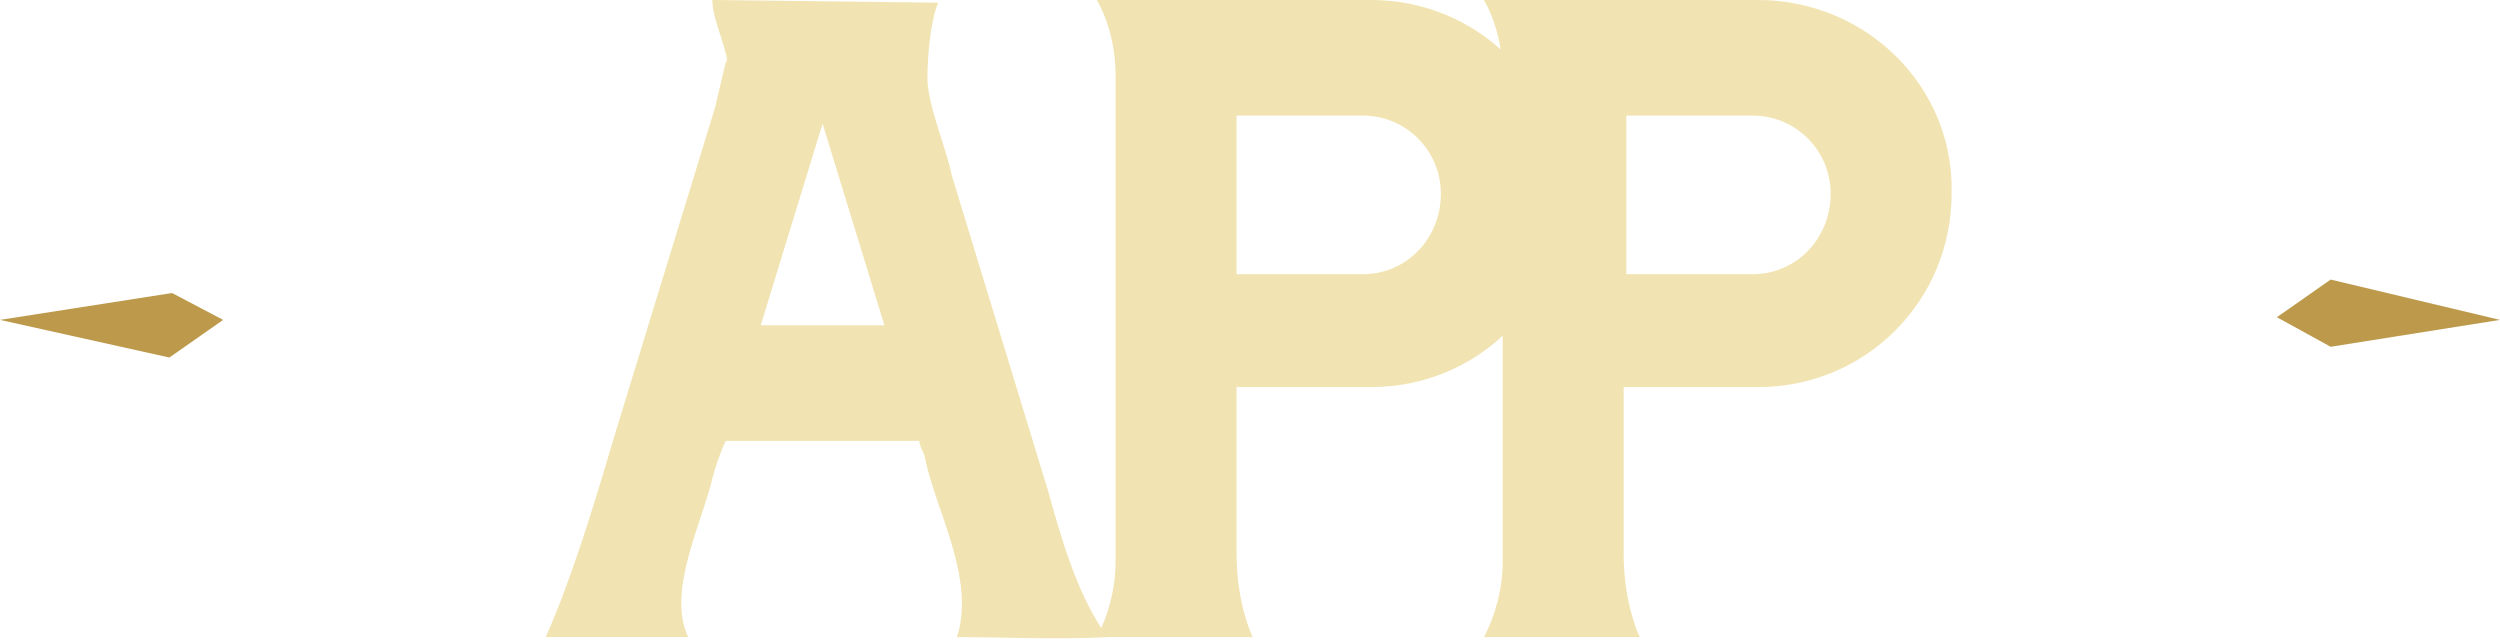 <?xml version="1.0" encoding="utf-8"?>
<!-- Generator: Adobe Illustrator 26.0.2, SVG Export Plug-In . SVG Version: 6.00 Build 0)  -->
<svg version="1.1" id="Layer_1" xmlns="http://www.w3.org/2000/svg" xmlns:xlink="http://www.w3.org/1999/xlink" x="0px" y="0px"
	 viewBox="0 0 93 23.8" style="enable-background:new 0 0 93 23.8;" xml:space="preserve">
<style type="text/css">
	.st0{fill:#F1E4B2;}
	.st1{fill:#BD994C;}
</style>
<g>
	<g>
		<path class="st0" d="M26.5,0c0,0.6,0.3,1.2,0.5,2c0,0,0.1,0.3,0,0.3L26.6,4l-3.8,12.4c-0.7,2.4-1.6,5.3-2.5,7.3h5.3
			c-0.8-1.7,0.5-4.2,0.9-5.9c0.1-0.4,0.3-1,0.5-1.4h7.2c0,0.2,0.2,0.5,0.2,0.6c0.4,2,1.9,4.5,1.2,6.7c1.7,0,3.7,0.1,5.6,0
			c-1.1-1.5-1.7-3.6-2.2-5.4L35.4,6.5c-0.2-1-0.9-2.6-0.9-3.6c0-0.7,0.1-2.1,0.4-2.8L26.5,0z M30.6,4.6l2.3,7.5h-4.6L30.6,4.6z"/>
		<path class="st0" d="M51,0h-5h-5.2c0,0,0.7,1.1,0.7,2.8v18.1c0,1.6-0.7,2.8-0.7,2.8h5.8c0,0-0.6-1.2-0.6-3.1v-6.2h5
			c4,0,7.2-3.2,7.2-7.2C58.2,3.2,55,0,51,0 M50.7,10.2H46V4.3h4.7c1.6,0,2.9,1.3,2.9,2.9C53.6,8.9,52.3,10.2,50.7,10.2"/>
		<path class="st0" d="M65.4,0h-5h-5.2c0,0,0.7,1.1,0.7,2.8v18.1c0,1.6-0.7,2.8-0.7,2.8h5.8c0,0-0.6-1.2-0.6-3.1v-6.2h5
			c4,0,7.2-3.2,7.2-7.2C72.7,3.2,69.4,0,65.4,0 M65.2,10.2h-4.7V4.3h4.7c1.6,0,2.9,1.3,2.9,2.9C68.1,8.9,66.8,10.2,65.2,10.2"/>
	</g>
	<g>
		<polygon class="st1" points="0,11.9 6.3,13.3 8.3,11.9 6.4,10.9 		"/>
		<polygon class="st1" points="93,11.9 86.7,10.4 84.7,11.8 86.7,12.9 		"/>
	</g>
</g>
</svg>
